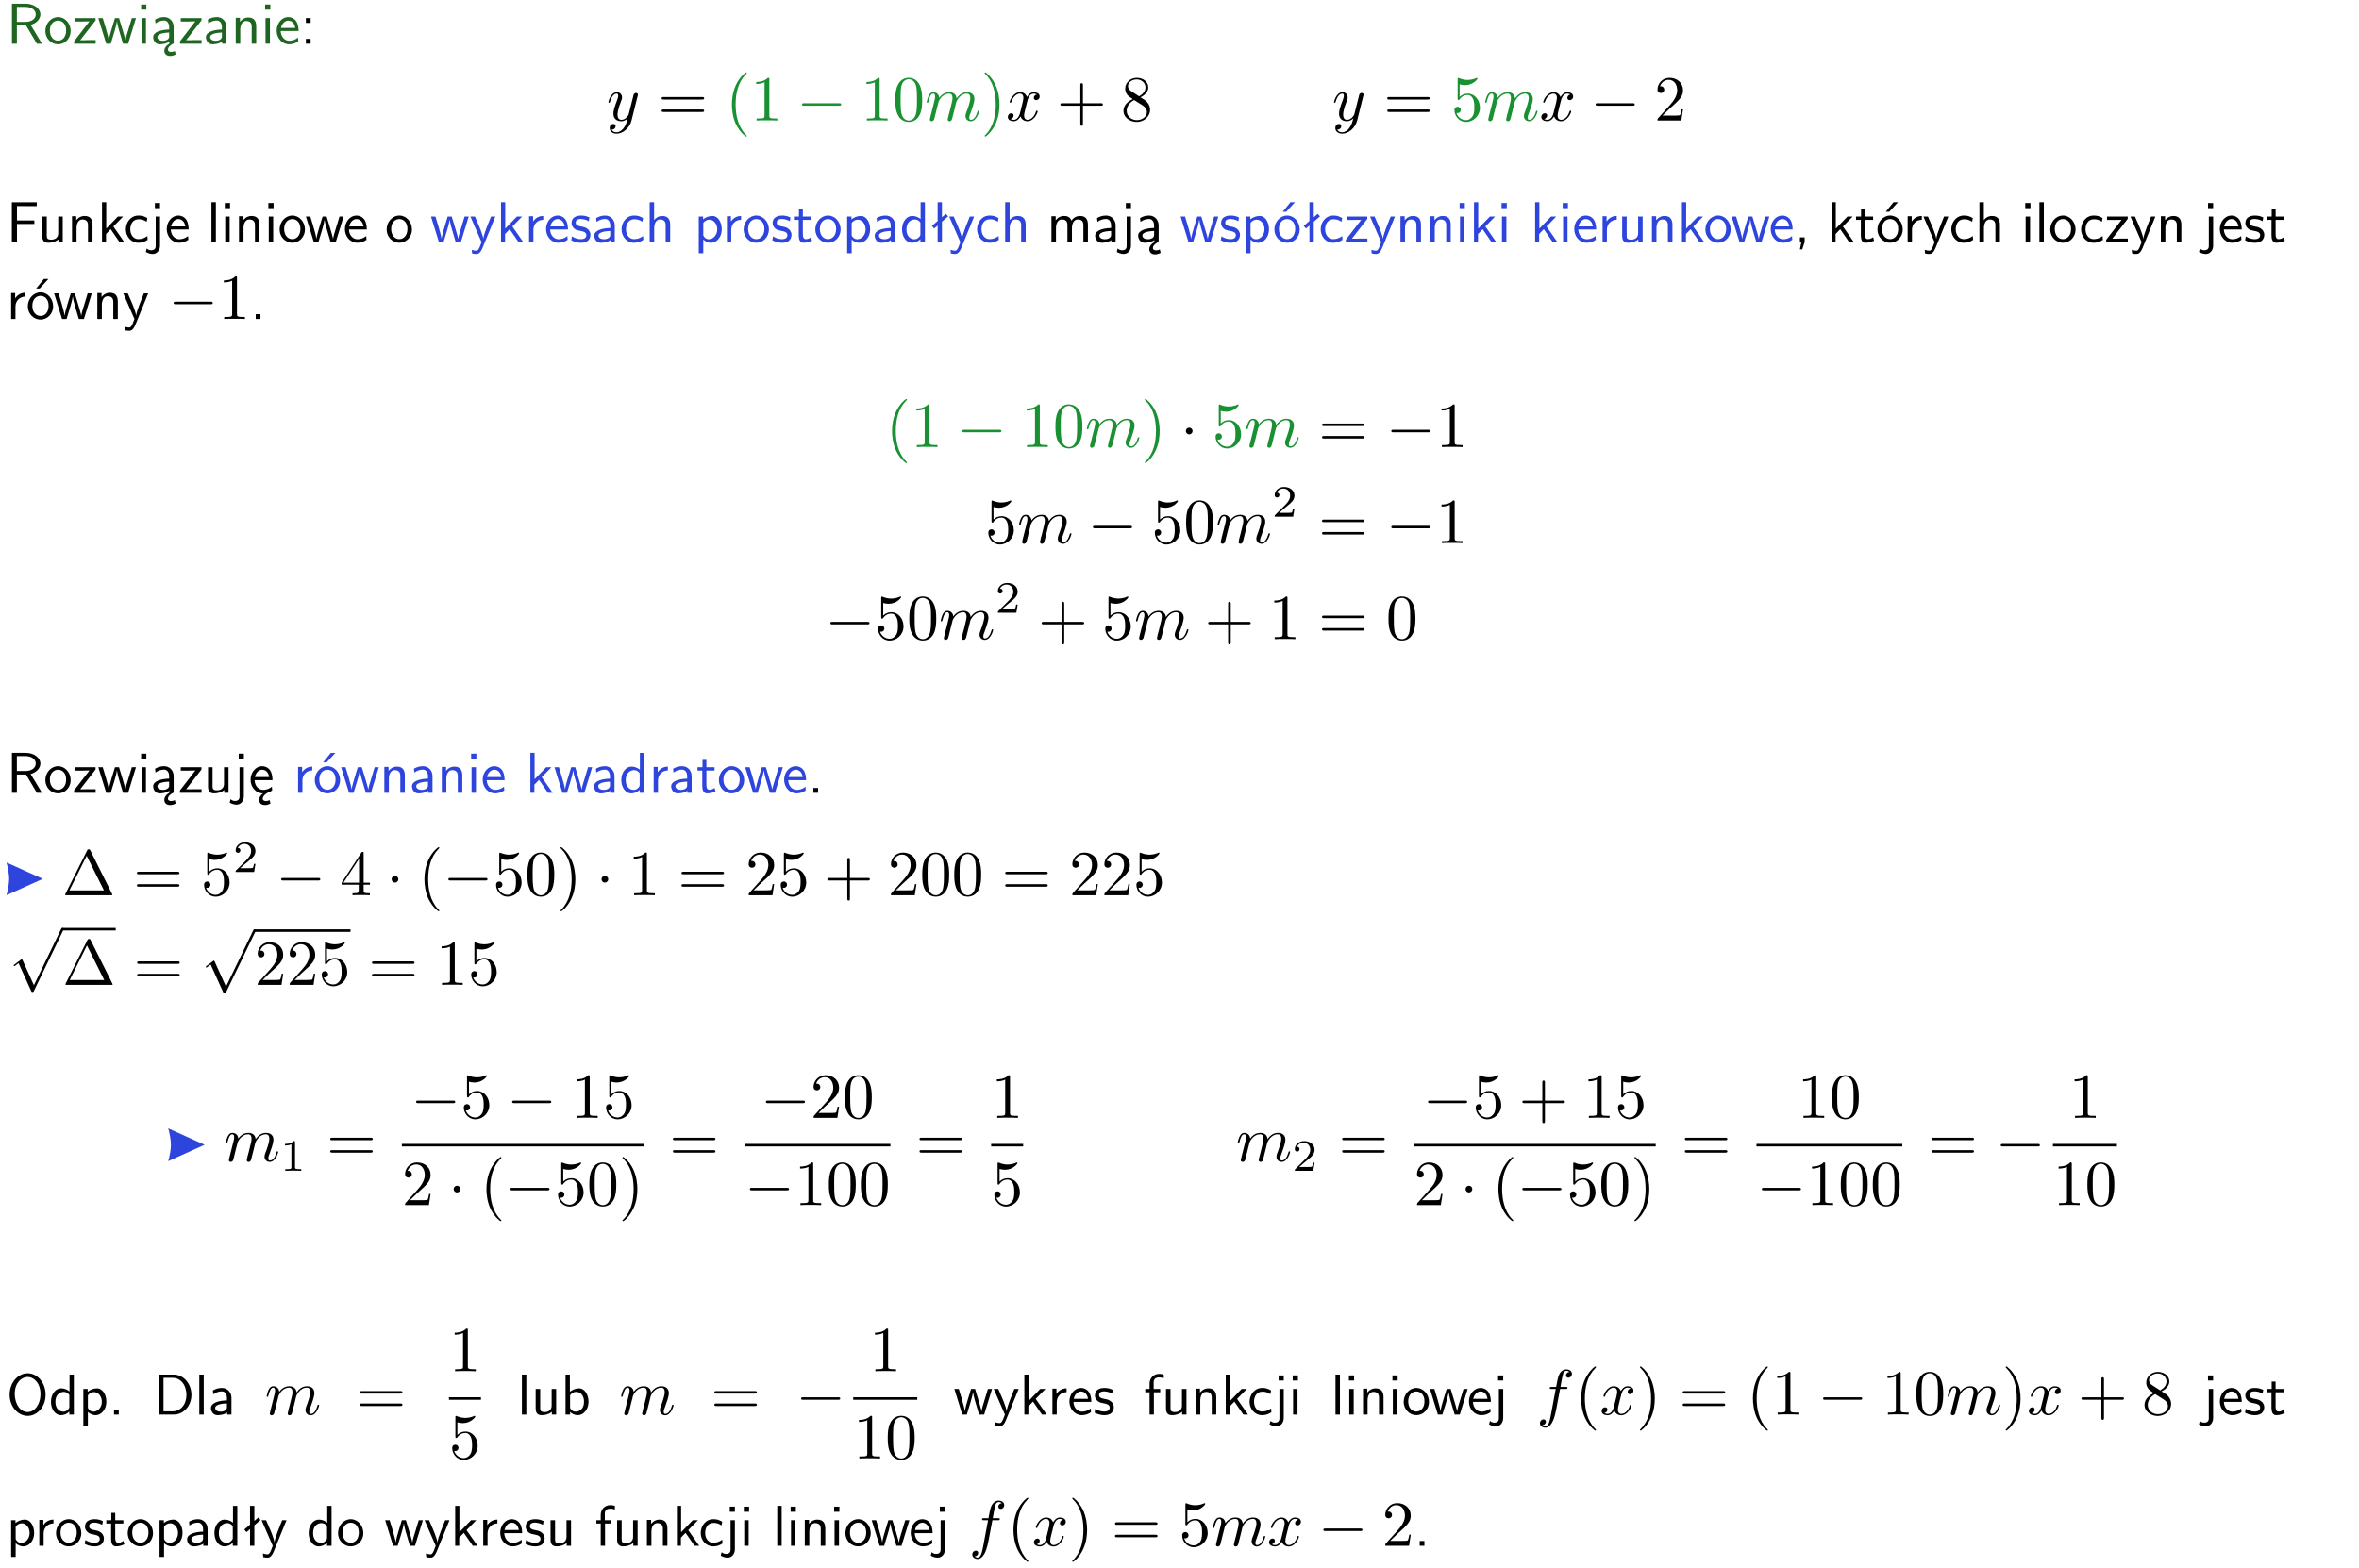 <?xml version="1.0" encoding="UTF-8"?>
<svg width="367pt" height="244pt" version="1.2" viewBox="0 0 367 244" xmlns="http://www.w3.org/2000/svg" xmlns:xlink="http://www.w3.org/1999/xlink">
 <defs>
  <symbol id="glyph0-1" overflow="visible">
   <path d="m3.766-2.922c0.922-0.266 1.516-0.906 1.516-1.641 0-0.875-0.969-1.656-2.266-1.656h-2.156v6.219h0.766v-2.844h1.422l1.688 2.844h0.797zm-2.141-0.469v-2.328h1.297c1.047 0 1.641 0.531 1.641 1.156 0 0.641-0.578 1.172-1.641 1.172z"/>
  </symbol>
  <symbol id="glyph0-2" overflow="visible">
   <path d="m4.203-1.969c0-1.203-0.891-2.172-1.953-2.172-1.109 0-1.984 1-1.984 2.172s0.922 2.062 1.969 2.062c1.078 0 1.969-0.906 1.969-2.062zm-1.969 1.5c-0.625 0-1.266-0.516-1.266-1.594s0.688-1.531 1.266-1.531c0.625 0 1.266 0.469 1.266 1.531s-0.609 1.594-1.266 1.594z"/>
  </symbol>
  <symbol id="glyph0-3" overflow="visible">
   <path d="m3.594-3.625v-0.359h-3.219v0.531h1.25c0.109 0 0.219-0.016 0.328-0.016h0.688l-2.391 3.094v0.375h3.359v-0.562h-1.328c-0.109 0-0.203 0.016-0.312 0.016h-0.766z"/>
  </symbol>
  <symbol id="glyph0-4" overflow="visible">
   <path d="m5.984-3.984h-0.641l-0.578 1.906c-0.109 0.312-0.375 1.203-0.422 1.594-0.031-0.281-0.266-1.078-0.422-1.594l-0.578-1.906h-0.625l-0.516 1.688c-0.094 0.312-0.406 1.344-0.438 1.797-0.047-0.422-0.344-1.438-0.484-1.938l-0.469-1.547h-0.688l1.234 3.984h0.703c0.047-0.141 0.359-1.141 0.562-1.844 0.125-0.422 0.375-1.297 0.391-1.641h0.016c0.016 0.25 0.172 0.875 0.281 1.266l0.656 2.219h0.797z"/>
  </symbol>
  <symbol id="glyph0-5" overflow="visible">
   <path d="m1.469-6.094h-0.812v0.797h0.812zm-0.062 2.109h-0.688v3.984h0.688z"/>
  </symbol>
  <symbol id="glyph0-6" overflow="visible">
   <path d="m2.875-1.188c0 0.172 0 0.391-0.297 0.562-0.266 0.172-0.609 0.172-0.703 0.172-0.438 0-0.828-0.203-0.828-0.578 0-0.625 1.453-0.688 1.828-0.703zm-0.188 2.125c0-0.406 0.375-0.703 0.797-0.938h0.094v-2.594c0-0.906-0.656-1.547-1.484-1.547-0.578 0-0.984 0.156-1.406 0.391l0.062 0.594c0.453-0.328 0.906-0.453 1.344-0.453 0.422 0 0.781 0.359 0.781 1.031v0.375c-1.344 0.031-2.484 0.406-2.484 1.188 0 0.391 0.25 1.109 1.031 1.109 0.125 0 0.969-0.016 1.484-0.422v0.328c-0.453 0.25-0.812 0.688-0.781 1.141 0.016 0.391 0.281 0.766 0.891 0.766 0.297 0 0.516-0.062 0.875-0.234l-0.125-0.531c-0.203 0.094-0.406 0.141-0.594 0.141-0.25-0.031-0.469-0.078-0.484-0.344z"/>
  </symbol>
  <symbol id="glyph0-7" overflow="visible">
   <path d="m3.578-2.594c0-0.906-0.656-1.547-1.484-1.547-0.578 0-0.984 0.156-1.406 0.391l0.062 0.594c0.453-0.328 0.906-0.453 1.344-0.453 0.422 0 0.781 0.359 0.781 1.031v0.375c-1.344 0.031-2.484 0.406-2.484 1.188 0 0.391 0.25 1.109 1.031 1.109 0.125 0 0.969-0.016 1.484-0.422v0.328h0.672zm-0.703 1.406c0 0.172 0 0.391-0.297 0.562-0.266 0.172-0.609 0.172-0.703 0.172-0.438 0-0.828-0.203-0.828-0.578 0-0.625 1.453-0.688 1.828-0.703z"/>
  </symbol>
  <symbol id="glyph0-8" overflow="visible">
   <path d="m3.906-2.672c0-0.594-0.141-1.406-1.234-1.406-0.812 0-1.25 0.609-1.297 0.672v-0.625h-0.656v4.031h0.703v-2.203c0-0.594 0.234-1.328 0.906-1.328 0.859 0 0.875 0.641 0.875 0.922v2.609h0.703z"/>
  </symbol>
  <symbol id="glyph0-9" overflow="visible">
   <path d="m3.719-1.969c0-0.297-0.016-0.969-0.359-1.516-0.375-0.547-0.922-0.656-1.25-0.656-0.984 0-1.797 0.953-1.797 2.109 0 1.188 0.859 2.125 1.938 2.125 0.562 0 1.078-0.203 1.422-0.469l-0.047-0.578c-0.562 0.469-1.156 0.5-1.359 0.5-0.719 0-1.297-0.625-1.328-1.516zm-2.734-0.484c0.141-0.688 0.625-1.141 1.125-1.141 0.469 0 0.969 0.312 1.094 1.141z"/>
  </symbol>
  <symbol id="glyph0-10" overflow="visible">
   <path d="m1.609-3.984h-0.734v0.75h0.734zm-0.734 3.234v0.75h0.734v-0.75z"/>
  </symbol>
  <symbol id="glyph0-11" overflow="visible">
   <path d="m4.344-2.828v-0.547h-2.703v-2.25h1.172c0.109 0 0.219 0.016 0.328 0.016h1.578v-0.594h-3.875v6.203h0.797v-2.828z"/>
  </symbol>
  <symbol id="glyph0-12" overflow="visible">
   <path d="m3.906-3.984h-0.703v2.609c0 0.672-0.5 0.984-1.078 0.984-0.641 0-0.703-0.234-0.703-0.625v-2.969h-0.703v3c0 0.656 0.219 1.078 0.953 1.078 0.484 0 1.125-0.141 1.562-0.531v0.438h0.672z"/>
  </symbol>
  <symbol id="glyph0-13" overflow="visible">
   <path d="m2.516-2.438 1.516-1.547h-0.812l-1.812 1.875v-4.109h-0.656v6.219h0.625v-1.266l0.719-0.75 1.391 2.016h0.734z"/>
  </symbol>
  <symbol id="glyph0-14" overflow="visible">
   <path d="m3.672-3.75c-0.531-0.297-0.828-0.391-1.375-0.391-1.25 0-1.969 1.094-1.969 2.156 0 1.109 0.812 2.078 1.938 2.078 0.484 0 0.969-0.125 1.453-0.453l-0.047-0.594c-0.469 0.359-0.953 0.484-1.406 0.484-0.734 0-1.25-0.656-1.25-1.531 0-0.703 0.344-1.562 1.297-1.562 0.453 0 0.766 0.078 1.25 0.391z"/>
  </symbol>
  <symbol id="glyph0-15" overflow="visible">
   <path d="m1.656-6.094h-0.797v0.797h0.797zm-2.203 7.625c0.438 0.25 0.844 0.312 1.078 0.312 0.562 0 1.125-0.469 1.125-1.312v-4.516h-0.672v4.594c0 0.578-0.453 0.656-0.703 0.656-0.266 0-0.5-0.094-0.688-0.281z"/>
  </symbol>
  <symbol id="glyph0-16" overflow="visible">
   <path d="m1.406-6.219h-0.688v6.219h0.688z"/>
  </symbol>
  <symbol id="glyph0-17" overflow="visible">
   <path d="m4-3.984h-0.672c-1.172 2.859-1.188 3.266-1.188 3.469h-0.016c-0.047-0.594-0.766-2.266-0.812-2.344l-0.484-1.125h-0.703l1.734 3.984c-0.094 0.281-0.281 0.719-0.312 0.812-0.234 0.516-0.391 0.516-0.516 0.516-0.141 0-0.438-0.031-0.703-0.141l0.062 0.578c0.188 0.047 0.438 0.078 0.641 0.078 0.312 0 0.641-0.109 1.016-1.031z"/>
  </symbol>
  <symbol id="glyph0-18" overflow="visible">
   <path d="m1.406-1.922c0-0.891 0.641-1.547 1.531-1.562v-0.594c-0.797 0-1.297 0.453-1.578 0.859v-0.812h-0.625v4.031h0.672z"/>
  </symbol>
  <symbol id="glyph0-19" overflow="visible">
   <path d="m3.078-3.844c-0.469-0.219-0.828-0.297-1.297-0.297-0.219 0-1.484 0-1.484 1.188 0 0.438 0.266 0.719 0.484 0.891 0.281 0.203 0.469 0.234 0.969 0.328 0.328 0.062 0.844 0.172 0.844 0.656 0 0.609-0.703 0.609-0.844 0.609-0.734 0-1.234-0.328-1.391-0.438l-0.109 0.609c0.281 0.141 0.781 0.391 1.516 0.391 0.156 0 0.641 0 1.031-0.281 0.281-0.219 0.438-0.578 0.438-0.953 0-0.5-0.344-0.812-0.359-0.828-0.344-0.312-0.594-0.375-1.031-0.453-0.5-0.094-0.906-0.188-0.906-0.625 0-0.562 0.641-0.562 0.75-0.562 0.297 0 0.766 0.047 1.281 0.344z"/>
  </symbol>
  <symbol id="glyph0-20" overflow="visible">
   <path d="m3.906-2.672c0-0.594-0.141-1.406-1.234-1.406-0.562 0-0.984 0.281-1.266 0.641v-2.781h-0.688v6.219h0.703v-2.203c0-0.594 0.234-1.328 0.906-1.328 0.859 0 0.875 0.641 0.875 0.922v2.609h0.703z"/>
  </symbol>
  <symbol id="glyph0-21" overflow="visible">
   <path d="m1.438-0.406c0.281 0.25 0.672 0.5 1.203 0.5 0.875 0 1.672-0.875 1.672-2.094 0-1.078-0.578-2.078-1.438-2.078-0.531 0-1.047 0.188-1.469 0.531v-0.438h-0.672v5.719h0.703zm0-2.578c0.219-0.312 0.562-0.516 0.953-0.516 0.672 0 1.219 0.672 1.219 1.5 0 0.922-0.641 1.547-1.312 1.547-0.344 0-0.594-0.172-0.766-0.422-0.094-0.125-0.094-0.141-0.094-0.312z"/>
  </symbol>
  <symbol id="glyph0-22" overflow="visible">
   <path d="m1.562-3.469h1.266v-0.516h-1.266v-1.141h-0.609v1.141h-0.781v0.516h0.75v2.406c0 0.531 0.125 1.156 0.75 1.156s1.078-0.219 1.312-0.328l-0.156-0.531c-0.234 0.188-0.516 0.297-0.797 0.297-0.344 0-0.469-0.281-0.469-0.75z"/>
  </symbol>
  <symbol id="glyph0-23" overflow="visible">
   <path d="m3.891-6.219h-0.672v2.625c-0.469-0.391-0.969-0.484-1.312-0.484-0.891 0-1.578 0.938-1.578 2.094 0 1.172 0.688 2.078 1.531 2.078 0.297 0 0.828-0.078 1.328-0.562v0.469h0.703zm-0.703 4.969c0 0.125 0 0.297-0.297 0.547-0.203 0.188-0.422 0.25-0.656 0.25-0.562 0-1.219-0.422-1.219-1.531 0-1.188 0.781-1.547 1.312-1.547 0.391 0 0.672 0.203 0.859 0.484z"/>
  </symbol>
  <symbol id="glyph0-24" overflow="visible">
   <path d="m2.516-4.406-0.609 0.531v-2.344h-0.672v2.922l-0.891 0.766 0.344 0.406 0.547-0.469v2.594h0.672v-3.188l0.969-0.828z"/>
  </symbol>
  <symbol id="glyph0-25" overflow="visible">
   <path d="m6.391-2.672c0-0.609-0.141-1.406-1.219-1.406-0.547 0-1.016 0.25-1.344 0.734-0.234-0.688-0.859-0.734-1.141-0.734-0.656 0-1.078 0.359-1.312 0.688v-0.641h-0.656v4.031h0.703v-2.203c0-0.609 0.25-1.328 0.906-1.328 0.844 0 0.875 0.578 0.875 0.922v2.609h0.703v-2.203c0-0.609 0.25-1.328 0.906-1.328 0.844 0 0.875 0.578 0.875 0.922v2.609h0.703z"/>
  </symbol>
  <symbol id="glyph0-26" overflow="visible">
   <path d="m4.203-1.969c0-1.203-0.891-2.172-1.953-2.172-1.109 0-1.984 1-1.984 2.172s0.922 2.062 1.969 2.062c1.078 0 1.969-0.906 1.969-2.062zm-1.969 1.5c-0.625 0-1.266-0.516-1.266-1.594s0.688-1.531 1.266-1.531c0.625 0 1.266 0.469 1.266 1.531s-0.609 1.594-1.266 1.594zm1.234-5.75h-0.703l-1.203 1.484h0.547z"/>
  </symbol>
  <symbol id="glyph0-27" overflow="visible">
   <path d="m1.609-0.016v-0.734h-0.734v0.75h0.219l-0.219 1.125h0.359z"/>
  </symbol>
  <symbol id="glyph0-28" overflow="visible">
   <path d="m1.609-0.75h-0.734v0.75h0.734z"/>
  </symbol>
  <symbol id="glyph0-29" overflow="visible">
   <path d="m0.984-2.453c0.141-0.688 0.625-1.141 1.125-1.141 0.469 0 0.969 0.312 1.094 1.141zm1.219 3.391c0-0.406 0.391-0.734 0.797-0.969 0.266-0.078 0.484-0.203 0.672-0.344l-0.047-0.578c-0.562 0.469-1.156 0.5-1.359 0.5-0.719 0-1.297-0.625-1.328-1.516h2.781c0-0.297-0.016-0.969-0.359-1.516-0.375-0.547-0.922-0.656-1.25-0.656-0.984 0-1.797 0.953-1.797 2.109 0 1.188 0.859 2.125 1.938 2.125-0.359 0.25-0.641 0.656-0.609 1.047 0.016 0.391 0.281 0.766 0.891 0.766 0.297 0 0.516-0.062 0.875-0.234l-0.125-0.531c-0.203 0.094-0.406 0.141-0.594 0.141-0.25-0.031-0.469-0.078-0.484-0.344z"/>
  </symbol>
  <symbol id="glyph0-30" overflow="visible">
   <path d="m6.094-3.094c0-1.891-1.297-3.328-2.797-3.328-1.516 0-2.797 1.469-2.797 3.328 0 1.906 1.328 3.297 2.797 3.297 1.5 0 2.797-1.406 2.797-3.297zm-2.797 2.703c-1.047 0-2-1.109-2-2.844 0-1.641 0.984-2.609 2-2.609 1.031 0 2 1.016 2 2.609 0 1.75-0.969 2.844-2 2.844z"/>
  </symbol>
  <symbol id="glyph0-31" overflow="visible">
   <path d="m0.859-6.219v6.219h2.359c1.531 0 2.75-1.359 2.75-3.062 0-1.734-1.219-3.156-2.766-3.156zm0.766 5.719v-5.219h1.375c1.266 0 2.188 1.078 2.188 2.656 0 1.531-0.922 2.562-2.188 2.562z"/>
  </symbol>
  <symbol id="glyph0-32" overflow="visible">
   <path d="m1.406-6.219h-0.672v6.219h0.703v-0.406c0.219 0.188 0.594 0.5 1.203 0.5 0.891 0 1.672-0.891 1.672-2.094 0-1.109-0.625-2.078-1.453-2.078-0.359 0-0.906 0.094-1.453 0.531zm0.031 3.219c0.141-0.219 0.469-0.531 0.953-0.531 0.531 0 1.219 0.391 1.219 1.531 0 1.172-0.75 1.547-1.297 1.547-0.359 0-0.656-0.156-0.875-0.562z"/>
  </symbol>
  <symbol id="glyph0-33" overflow="visible">
   <path d="m1.578-3.469h0.984v-0.516h-1.016v-1.062c0-0.672 0.609-0.734 0.844-0.734 0.172 0 0.422 0.016 0.719 0.156v-0.594c-0.109-0.031-0.391-0.109-0.719-0.109-0.844 0-1.484 0.641-1.484 1.531v0.812h-0.672v0.516h0.672v3.469h0.672z"/>
  </symbol>
  <symbol id="glyph1-1" overflow="visible">
   <path d="m4.844-3.797c0.047-0.141 0.047-0.156 0.047-0.234 0-0.172-0.141-0.266-0.297-0.266-0.094 0-0.25 0.062-0.344 0.203-0.016 0.062-0.109 0.359-0.141 0.547-0.078 0.25-0.141 0.531-0.203 0.797l-0.453 1.797c-0.031 0.141-0.469 0.844-1.125 0.844-0.5 0-0.609-0.438-0.609-0.812 0-0.453 0.172-1.078 0.5-1.953 0.156-0.406 0.203-0.516 0.203-0.719 0-0.438-0.312-0.812-0.812-0.812-0.953 0-1.312 1.453-1.312 1.531 0 0.109 0.094 0.109 0.109 0.109 0.109 0 0.109-0.031 0.156-0.188 0.281-0.938 0.672-1.234 1.016-1.234 0.078 0 0.25 0 0.25 0.312 0 0.25-0.109 0.516-0.172 0.703-0.406 1.062-0.578 1.625-0.578 2.094 0 0.891 0.625 1.188 1.219 1.188 0.391 0 0.719-0.172 1-0.453-0.125 0.516-0.25 1.016-0.641 1.547-0.266 0.328-0.641 0.625-1.094 0.625-0.141 0-0.594-0.031-0.766-0.422 0.156 0 0.297 0 0.422-0.125 0.109-0.078 0.203-0.219 0.203-0.406 0-0.312-0.266-0.344-0.359-0.344-0.234 0-0.562 0.156-0.562 0.641 0 0.5 0.438 0.875 1.062 0.875 1.016 0 2.047-0.906 2.328-2.031z"/>
  </symbol>
  <symbol id="glyph1-2" overflow="visible">
   <path d="m0.875-0.594c-0.031 0.156-0.094 0.391-0.094 0.438 0 0.172 0.141 0.266 0.297 0.266 0.125 0 0.297-0.078 0.375-0.281 0-0.016 0.125-0.484 0.188-0.734 0.062-0.297 0.141-0.594 0.219-0.891 0.047-0.234 0.109-0.453 0.172-0.672 0.031-0.172 0.109-0.469 0.125-0.5 0.141-0.312 0.672-1.219 1.625-1.219 0.453 0 0.531 0.375 0.531 0.703 0 0.25-0.062 0.531-0.141 0.828-0.125 0.5-0.172 0.703-0.281 1.156-0.109 0.359-0.109 0.422-0.203 0.75-0.031 0.203-0.125 0.547-0.125 0.594 0 0.172 0.141 0.266 0.281 0.266 0.312 0 0.375-0.25 0.453-0.562 0.141-0.562 0.516-2.016 0.594-2.406 0.031-0.125 0.562-1.328 1.656-1.328 0.422 0 0.531 0.344 0.531 0.703 0 0.562-0.422 1.703-0.625 2.234-0.078 0.234-0.125 0.344-0.125 0.547 0 0.469 0.344 0.812 0.812 0.812 0.938 0 1.312-1.453 1.312-1.531 0-0.109-0.094-0.109-0.125-0.109-0.094 0-0.094 0.031-0.141 0.188-0.156 0.531-0.469 1.234-1.016 1.234-0.172 0-0.25-0.094-0.25-0.328 0-0.25 0.094-0.484 0.188-0.703 0.188-0.531 0.609-1.625 0.609-2.203 0-0.641-0.406-1.062-1.156-1.062-0.734 0-1.25 0.438-1.625 0.969 0-0.125-0.031-0.469-0.312-0.703-0.25-0.219-0.562-0.266-0.812-0.266-0.906 0-1.391 0.641-1.562 0.875-0.047-0.578-0.469-0.875-0.922-0.875s-0.641 0.391-0.734 0.562c-0.172 0.359-0.297 0.938-0.297 0.969 0 0.109 0.094 0.109 0.109 0.109 0.109 0 0.109-0.016 0.172-0.234 0.172-0.703 0.375-1.188 0.734-1.188 0.156 0 0.297 0.078 0.297 0.453 0 0.219-0.031 0.328-0.156 0.844z"/>
  </symbol>
  <symbol id="glyph1-3" overflow="visible">
   <path d="m3.328-3.016c0.062-0.25 0.297-1.172 0.984-1.172 0.047 0 0.297 0 0.5 0.125-0.281 0.062-0.469 0.297-0.469 0.547 0 0.156 0.109 0.344 0.375 0.344 0.219 0 0.531-0.172 0.531-0.578 0-0.516-0.578-0.656-0.922-0.656-0.578 0-0.922 0.531-1.047 0.75-0.25-0.656-0.781-0.75-1.078-0.75-1.031 0-1.609 1.281-1.609 1.531 0 0.109 0.109 0.109 0.125 0.109 0.078 0 0.109-0.031 0.125-0.109 0.344-1.062 1-1.312 1.344-1.312 0.188 0 0.531 0.094 0.531 0.672 0 0.312-0.172 0.969-0.531 2.375-0.156 0.609-0.516 1.031-0.953 1.031-0.062 0-0.281 0-0.5-0.125 0.25-0.062 0.469-0.266 0.469-0.547 0-0.266-0.219-0.344-0.359-0.344-0.312 0-0.547 0.25-0.547 0.578 0 0.453 0.484 0.656 0.922 0.656 0.672 0 1.031-0.703 1.047-0.75 0.125 0.359 0.484 0.75 1.078 0.75 1.031 0 1.594-1.281 1.594-1.531 0-0.109-0.078-0.109-0.109-0.109-0.094 0-0.109 0.047-0.141 0.109-0.328 1.078-1 1.312-1.312 1.312-0.391 0-0.547-0.312-0.547-0.656 0-0.219 0.047-0.438 0.156-0.875z"/>
  </symbol>
  <symbol id="glyph1-4" overflow="visible">
   <path d="m3.656-3.984h0.859c0.203 0 0.297 0 0.297-0.203 0-0.109-0.094-0.109-0.266-0.109h-0.828c0.109-0.578 0.094-0.562 0.203-1.141 0.047-0.203 0.188-0.906 0.25-1.031 0.078-0.188 0.25-0.344 0.469-0.344 0.031 0 0.297 0 0.484 0.188-0.438 0.031-0.547 0.391-0.547 0.531 0 0.234 0.188 0.359 0.375 0.359 0.266 0 0.547-0.234 0.547-0.609 0-0.453-0.453-0.688-0.859-0.688-0.344 0-0.969 0.188-1.266 1.172-0.062 0.203-0.094 0.312-0.328 1.562h-0.688c-0.203 0-0.312 0-0.312 0.188 0 0.125 0.094 0.125 0.281 0.125h0.656l-0.734 3.938c-0.188 0.969-0.359 1.875-0.875 1.875-0.047 0-0.281 0-0.484-0.188 0.469-0.031 0.562-0.391 0.562-0.531 0-0.234-0.188-0.359-0.375-0.359-0.266 0-0.547 0.234-0.547 0.609 0 0.438 0.438 0.688 0.844 0.688 0.547 0 0.953-0.594 1.125-0.969 0.328-0.625 0.547-1.828 0.562-1.906z"/>
  </symbol>
  <symbol id="glyph2-1" overflow="visible">
   <path d="m6.844-3.266c0.156 0 0.344 0 0.344-0.188 0-0.203-0.188-0.203-0.328-0.203h-5.969c-0.141 0-0.328 0-0.328 0.203 0 0.188 0.188 0.188 0.328 0.188zm0.016 1.938c0.141 0 0.328 0 0.328-0.203 0-0.188-0.188-0.188-0.344-0.188h-5.953c-0.141 0-0.328 0-0.328 0.188 0 0.203 0.188 0.203 0.328 0.203z"/>
  </symbol>
  <symbol id="glyph2-2" overflow="visible">
   <path d="m3.297 2.391c0-0.031 0-0.047-0.172-0.219-1.234-1.25-1.562-3.141-1.562-4.672 0-1.734 0.375-3.469 1.609-4.703 0.125-0.125 0.125-0.141 0.125-0.172 0-0.078-0.031-0.109-0.094-0.109-0.109 0-1 0.688-1.594 1.953-0.5 1.094-0.625 2.203-0.625 3.031 0 0.781 0.109 1.984 0.656 3.125 0.609 1.219 1.453 1.875 1.562 1.875 0.062 0 0.094-0.031 0.094-0.109z"/>
  </symbol>
  <symbol id="glyph2-3" overflow="visible">
   <path d="m2.938-6.375c0-0.25 0-0.266-0.234-0.266-0.625 0.641-1.5 0.641-1.812 0.641v0.312c0.203 0 0.781 0 1.297-0.266v5.172c0 0.359-0.031 0.469-0.922 0.469h-0.312v0.312c0.344-0.031 1.203-0.031 1.609-0.031 0.391 0 1.266 0 1.609 0.031v-0.312h-0.312c-0.906 0-0.922-0.109-0.922-0.469z"/>
  </symbol>
  <symbol id="glyph2-4" overflow="visible">
   <path d="m4.578-3.188c0-0.797-0.047-1.594-0.391-2.328-0.453-0.969-1.281-1.125-1.688-1.125-0.609 0-1.328 0.266-1.75 1.188-0.312 0.688-0.359 1.469-0.359 2.266 0 0.75 0.031 1.641 0.453 2.406 0.422 0.797 1.156 1 1.641 1 0.531 0 1.297-0.203 1.734-1.156 0.312-0.688 0.359-1.469 0.359-2.25zm-2.094 3.188c-0.391 0-0.984-0.25-1.156-1.203-0.109-0.594-0.109-1.516-0.109-2.109 0-0.641 0-1.297 0.078-1.828 0.188-1.188 0.938-1.281 1.188-1.281 0.328 0 0.984 0.188 1.172 1.172 0.109 0.562 0.109 1.312 0.109 1.938 0 0.75 0 1.422-0.109 2.062-0.156 0.953-0.719 1.25-1.172 1.25z"/>
  </symbol>
  <symbol id="glyph2-5" overflow="visible">
   <path d="m2.875-2.5c0-0.766-0.109-1.969-0.656-3.109-0.594-1.219-1.453-1.875-1.547-1.875-0.062 0-0.109 0.047-0.109 0.109 0 0.031 0 0.047 0.188 0.234 0.984 0.984 1.547 2.562 1.547 4.641 0 1.719-0.359 3.469-1.594 4.719-0.141 0.125-0.141 0.141-0.141 0.172 0 0.062 0.047 0.109 0.109 0.109 0.094 0 1-0.688 1.578-1.953 0.516-1.094 0.625-2.203 0.625-3.047z"/>
  </symbol>
  <symbol id="glyph2-6" overflow="visible">
   <path d="m4.078-2.297h2.781c0.141 0 0.328 0 0.328-0.203 0-0.188-0.188-0.188-0.328-0.188h-2.781v-2.797c0-0.141 0-0.328-0.203-0.328s-0.203 0.188-0.203 0.328v2.797h-2.781c-0.141 0-0.328 0-0.328 0.188 0 0.203 0.188 0.203 0.328 0.203h2.781v2.797c0 0.141 0 0.328 0.203 0.328s0.203-0.188 0.203-0.328z"/>
  </symbol>
  <symbol id="glyph2-7" overflow="visible">
   <path d="m1.625-4.562c-0.453-0.297-0.5-0.625-0.5-0.797 0-0.609 0.656-1.031 1.359-1.031 0.719 0 1.359 0.516 1.359 1.234 0 0.578-0.391 1.047-0.984 1.391zm1.453 0.953c0.719-0.375 1.203-0.891 1.203-1.547 0-0.922-0.875-1.484-1.781-1.484-1 0-1.812 0.734-1.812 1.672 0 0.172 0.016 0.625 0.438 1.094 0.109 0.109 0.484 0.359 0.734 0.531-0.578 0.297-1.438 0.844-1.438 1.844 0 1.047 1.016 1.719 2.062 1.719 1.125 0 2.078-0.828 2.078-1.891 0-0.359-0.109-0.812-0.5-1.234-0.188-0.203-0.344-0.297-0.984-0.703zm-1 0.422c0.281 0.172 0.75 0.469 1.234 0.781 0.281 0.188 0.75 0.484 0.75 1.094 0 0.734-0.75 1.25-1.562 1.25-0.859 0-1.578-0.609-1.578-1.438 0-0.578 0.312-1.219 1.156-1.688z"/>
  </symbol>
  <symbol id="glyph2-8" overflow="visible">
   <path d="m4.469-2c0-1.188-0.812-2.188-1.891-2.188-0.469 0-0.906 0.156-1.266 0.516v-1.953c0.203 0.062 0.531 0.125 0.844 0.125 1.234 0 1.938-0.906 1.938-1.031 0-0.062-0.031-0.109-0.109-0.109 0 0-0.031 0-0.078 0.031-0.203 0.094-0.688 0.297-1.359 0.297-0.391 0-0.859-0.078-1.328-0.281-0.078-0.031-0.094-0.031-0.109-0.031-0.109 0-0.109 0.078-0.109 0.234v2.953c0 0.172 0 0.25 0.141 0.25 0.078 0 0.094-0.016 0.141-0.078 0.109-0.156 0.469-0.703 1.281-0.703 0.516 0 0.766 0.453 0.844 0.641 0.156 0.375 0.188 0.75 0.188 1.25 0 0.359 0 0.953-0.25 1.375-0.234 0.391-0.609 0.641-1.062 0.641-0.719 0-1.297-0.531-1.469-1.109 0.031 0 0.062 0.016 0.172 0.016 0.328 0 0.5-0.25 0.5-0.484 0-0.25-0.172-0.5-0.5-0.5-0.141 0-0.484 0.078-0.484 0.531 0 0.859 0.688 1.828 1.797 1.828 1.156 0 2.172-0.953 2.172-2.219z"/>
  </symbol>
  <symbol id="glyph2-9" overflow="visible">
   <path d="m4.469-1.734h-0.234c-0.062 0.297-0.125 0.734-0.234 0.891-0.062 0.078-0.719 0.078-0.938 0.078h-1.797l1.062-1.031c1.547-1.375 2.141-1.906 2.141-2.906 0-1.141-0.891-1.938-2.109-1.938-1.125 0-1.859 0.922-1.859 1.812 0 0.547 0.5 0.547 0.531 0.547 0.172 0 0.516-0.109 0.516-0.531 0-0.25-0.188-0.516-0.531-0.516-0.078 0-0.094 0-0.125 0.016 0.219-0.656 0.766-1.016 1.344-1.016 0.906 0 1.328 0.812 1.328 1.625 0 0.797-0.484 1.578-1.047 2.203l-1.906 2.125c-0.109 0.109-0.109 0.141-0.109 0.375h3.703z"/>
  </symbol>
  <symbol id="glyph2-10" overflow="visible">
   <path d="m4.406-6.953c-0.062-0.141-0.094-0.188-0.266-0.188-0.156 0-0.188 0.047-0.25 0.188l-3.375 6.75c-0.047 0.094-0.047 0.109-0.047 0.125 0 0.078 0.062 0.078 0.219 0.078h6.922c0.156 0 0.219 0 0.219-0.078 0-0.016 0-0.031-0.047-0.125zm-0.578 0.812 2.688 5.391h-5.375z"/>
  </symbol>
  <symbol id="glyph2-11" overflow="visible">
   <path d="m0.281-1.641h2.656v0.859c0 0.359-0.031 0.469-0.766 0.469h-0.203v0.312c0.406-0.031 0.922-0.031 1.344-0.031s0.938 0 1.359 0.031v-0.312h-0.219c-0.734 0-0.75-0.109-0.75-0.469v-0.859h0.984v-0.312h-0.984v-4.531c0-0.203 0-0.266-0.172-0.266-0.078 0-0.109 0-0.188 0.125l-3.062 4.672zm2.703-0.312h-2.422l2.422-3.719z"/>
  </symbol>
  <symbol id="glyph3-1" overflow="visible">
   <path d="m6.594-2.297c0.141 0 0.328 0 0.328-0.203 0-0.188-0.188-0.188-0.328-0.188h-5.438c-0.141 0-0.328 0-0.328 0.188 0 0.203 0.188 0.203 0.328 0.203z"/>
  </symbol>
  <symbol id="glyph3-2" overflow="visible">
   <path d="m1.906-2.5c0-0.281-0.234-0.516-0.516-0.516-0.297 0-0.531 0.234-0.531 0.516 0 0.297 0.234 0.531 0.531 0.531 0.281 0 0.516-0.234 0.516-0.531z"/>
  </symbol>
  <symbol id="glyph3-3" overflow="visible">
   <path d="m3.875 8.516-1.766-3.906c-0.047-0.078-0.062-0.141-0.141-0.141-0.031 0-0.047 0-0.141 0.094l-0.984 0.734c-0.109 0.094-0.109 0.109-0.109 0.141 0 0.078 0.031 0.109 0.094 0.109 0.031 0 0.047 0 0.141-0.078l0.516-0.391 1.969 4.344c0.062 0.141 0.078 0.141 0.203 0.141 0.156 0 0.172-0.031 0.234-0.188l4.547-9.406c0.062-0.109 0.062-0.125 0.062-0.172 0-0.109-0.078-0.203-0.203-0.203-0.109 0-0.141 0.078-0.203 0.203z"/>
  </symbol>
  <symbol id="glyph4-1" overflow="visible">
   <path d="m3.516-1.266h-0.234c-0.016 0.156-0.094 0.562-0.188 0.625-0.047 0.047-0.578 0.047-0.688 0.047h-1.281c0.734-0.641 0.984-0.844 1.391-1.172 0.516-0.406 1-0.844 1-1.5 0-0.844-0.734-1.359-1.625-1.359-0.859 0-1.453 0.609-1.453 1.25 0 0.344 0.297 0.391 0.375 0.391 0.156 0 0.359-0.125 0.359-0.375 0-0.125-0.047-0.375-0.406-0.375 0.219-0.484 0.688-0.641 1.016-0.641 0.703 0 1.062 0.547 1.062 1.109 0 0.609-0.438 1.078-0.656 1.328l-1.672 1.672c-0.078 0.062-0.078 0.078-0.078 0.266h2.875z"/>
  </symbol>
  <symbol id="glyph4-2" overflow="visible">
   <path d="m2.328-4.438c0-0.188 0-0.188-0.203-0.188-0.453 0.438-1.078 0.438-1.359 0.438v0.25c0.156 0 0.625 0 1-0.188v3.547c0 0.234 0 0.328-0.688 0.328h-0.266v0.25c0.125 0 0.984-0.031 1.234-0.031 0.219 0 1.094 0.031 1.25 0.031v-0.25h-0.266c-0.703 0-0.703-0.094-0.703-0.328z"/>
  </symbol>
  <clipPath id="clip1">
   <path d="m1 0h365.67v1h-365.67z"/>
  </clipPath>
 </defs>
 <g id="surface1">
  <g fill="#1e6521">
   <use x="1" y="6.798" xlink:href="#glyph0-1"/>
   <use x="6.791" y="6.798" xlink:href="#glyph0-2"/>
   <use x="11.274" y="6.798" xlink:href="#glyph0-3"/>
   <use x="15.171" y="6.798" xlink:href="#glyph0-4"/>
   <use x="21.298" y="6.798" xlink:href="#glyph0-5"/>
   <use x="23.44" y="6.798" xlink:href="#glyph0-6"/>
   <use x="27.749" y="6.798" xlink:href="#glyph0-3"/>
   <use x="31.647" y="6.798" xlink:href="#glyph0-7"/>
   <use x="35.956" y="6.798" xlink:href="#glyph0-8"/>
   <use x="40.589" y="6.798" xlink:href="#glyph0-5"/>
   <use x="42.731" y="6.798" xlink:href="#glyph0-9"/>
  </g>
  <g>
   <use x="46.716" y="6.798" xlink:href="#glyph0-10"/>
   <use x="94.352" y="18.753" xlink:href="#glyph1-1"/>
   <use x="102.362" y="18.753" xlink:href="#glyph2-1"/>
  </g>
  <g fill="#199132">
   <use x="112.881" y="18.753" xlink:href="#glyph2-2"/>
   <use x="116.755" y="18.753" xlink:href="#glyph2-3"/>
   <use x="123.947" y="18.753" xlink:href="#glyph3-1"/>
   <use x="133.91" y="18.753" xlink:href="#glyph2-3"/>
   <use x="138.891" y="18.753" xlink:href="#glyph2-4"/>
   <use x="143.873" y="18.753" xlink:href="#glyph1-2"/>
   <use x="152.62" y="18.753" xlink:href="#glyph2-5"/>
  </g>
  <g>
   <use x="156.494" y="18.753" xlink:href="#glyph1-3"/>
   <use x="164.402" y="18.753" xlink:href="#glyph2-6"/>
   <use x="174.363" y="18.753" xlink:href="#glyph2-7"/>
   <use x="207.241" y="18.753" xlink:href="#glyph1-1"/>
   <use x="215.251" y="18.753" xlink:href="#glyph2-1"/>
  </g>
  <g fill="#199132">
   <use x="225.77" y="18.753" xlink:href="#glyph2-8"/>
   <use x="230.748" y="18.753" xlink:href="#glyph1-2"/>
  </g>
  <g>
   <use x="239.495" y="18.753" xlink:href="#glyph1-3"/>
   <use x="247.403" y="18.753" xlink:href="#glyph3-1"/>
   <use x="257.366" y="18.753" xlink:href="#glyph2-9"/>
   <use x="1" y="37.682" xlink:href="#glyph0-11"/>
   <use x="5.854" y="37.682" xlink:href="#glyph0-12"/>
   <use x="10.487" y="37.682" xlink:href="#glyph0-8"/>
   <use x="15.12" y="37.682" xlink:href="#glyph0-13"/>
   <use x="19.253" y="37.682" xlink:href="#glyph0-14"/>
   <use x="23.238" y="37.682" xlink:href="#glyph0-15"/>
   <use x="25.629" y="37.682" xlink:href="#glyph0-9"/>
   <use x="32.178" y="37.682" xlink:href="#glyph0-16"/>
   <use x="34.32" y="37.682" xlink:href="#glyph0-5"/>
   <use x="36.462" y="37.682" xlink:href="#glyph0-8"/>
   <use x="41.095" y="37.682" xlink:href="#glyph0-5"/>
   <use x="43.237" y="37.682" xlink:href="#glyph0-2"/>
   <use x="47.469" y="37.682" xlink:href="#glyph0-4"/>
   <use x="53.345" y="37.682" xlink:href="#glyph0-9"/>
   <use x="59.885" y="37.682" xlink:href="#glyph0-2"/>
  </g>
  <g fill="#2d44dd">
   <use x="66.933" y="37.682" xlink:href="#glyph0-4"/>
   <use x="73.059" y="37.682" xlink:href="#glyph0-17"/>
   <use x="77.194" y="37.682" xlink:href="#glyph0-13"/>
   <use x="81.577" y="37.682" xlink:href="#glyph0-18"/>
   <use x="84.641" y="37.682" xlink:href="#glyph0-9"/>
   <use x="88.626" y="37.682" xlink:href="#glyph0-19"/>
   <use x="92.063" y="37.682" xlink:href="#glyph0-7"/>
   <use x="96.372" y="37.682" xlink:href="#glyph0-14"/>
   <use x="100.357" y="37.682" xlink:href="#glyph0-20"/>
   <use x="107.975" y="37.682" xlink:href="#glyph0-21"/>
   <use x="112.357" y="37.682" xlink:href="#glyph0-18"/>
   <use x="115.421" y="37.682" xlink:href="#glyph0-2"/>
   <use x="119.904" y="37.682" xlink:href="#glyph0-19"/>
   <use x="123.341" y="37.682" xlink:href="#glyph0-22"/>
   <use x="126.579" y="37.682" xlink:href="#glyph0-2"/>
   <use x="131.062" y="37.682" xlink:href="#glyph0-21"/>
   <use x="135.695" y="37.682" xlink:href="#glyph0-7"/>
   <use x="140.004" y="37.682" xlink:href="#glyph0-23"/>
   <use x="144.637" y="37.682" xlink:href="#glyph0-24"/>
   <use x="147.546" y="37.682" xlink:href="#glyph0-17"/>
   <use x="151.68" y="37.682" xlink:href="#glyph0-14"/>
   <use x="155.665" y="37.682" xlink:href="#glyph0-20"/>
  </g>
  <g>
   <use x="162.862" y="37.682" xlink:href="#glyph0-25"/>
   <use x="169.985" y="37.682" xlink:href="#glyph0-7"/>
   <use x="174.295" y="37.682" xlink:href="#glyph0-15"/>
   <use x="176.677" y="37.682" xlink:href="#glyph0-6"/>
  </g>
  <g fill="#2d44dd">
   <use x="183.551" y="37.682" xlink:href="#glyph0-4"/>
   <use x="189.677" y="37.682" xlink:href="#glyph0-19"/>
   <use x="193.114" y="37.682" xlink:href="#glyph0-21"/>
   <use x="197.998" y="37.682" xlink:href="#glyph0-26"/>
   <use x="202.481" y="37.682" xlink:href="#glyph0-24"/>
   <use x="205.139" y="37.682" xlink:href="#glyph0-14"/>
   <use x="209.124" y="37.682" xlink:href="#glyph0-3"/>
   <use x="213.021" y="37.682" xlink:href="#glyph0-17"/>
   <use x="217.156" y="37.682" xlink:href="#glyph0-8"/>
   <use x="221.789" y="37.682" xlink:href="#glyph0-8"/>
   <use x="226.422" y="37.682" xlink:href="#glyph0-5"/>
   <use x="228.564" y="37.682" xlink:href="#glyph0-13"/>
   <use x="232.947" y="37.682" xlink:href="#glyph0-5"/>
   <use x="238.075" y="37.682" xlink:href="#glyph0-13"/>
   <use x="242.459" y="37.682" xlink:href="#glyph0-5"/>
   <use x="244.601" y="37.682" xlink:href="#glyph0-9"/>
   <use x="248.586" y="37.682" xlink:href="#glyph0-18"/>
   <use x="251.649" y="37.682" xlink:href="#glyph0-12"/>
   <use x="256.282" y="37.682" xlink:href="#glyph0-8"/>
   <use x="260.915" y="37.682" xlink:href="#glyph0-13"/>
   <use x="265.048" y="37.682" xlink:href="#glyph0-2"/>
   <use x="269.28" y="37.682" xlink:href="#glyph0-4"/>
   <use x="275.165" y="37.682" xlink:href="#glyph0-9"/>
  </g>
  <g>
   <use x="279.149" y="37.682" xlink:href="#glyph0-27"/>
   <use x="284.196" y="37.682" xlink:href="#glyph0-13"/>
   <use x="288.579" y="37.682" xlink:href="#glyph0-22"/>
   <use x="291.817" y="37.682" xlink:href="#glyph0-26"/>
   <use x="296.049" y="37.682" xlink:href="#glyph0-18"/>
   <use x="299.113" y="37.682" xlink:href="#glyph0-17"/>
   <use x="303.247" y="37.682" xlink:href="#glyph0-14"/>
   <use x="307.232" y="37.682" xlink:href="#glyph0-20"/>
   <use x="314.421" y="37.682" xlink:href="#glyph0-5"/>
   <use x="316.563" y="37.682" xlink:href="#glyph0-16"/>
   <use x="318.705" y="37.682" xlink:href="#glyph0-2"/>
   <use x="323.439" y="37.682" xlink:href="#glyph0-14"/>
   <use x="327.424" y="37.682" xlink:href="#glyph0-3"/>
   <use x="331.321" y="37.682" xlink:href="#glyph0-17"/>
   <use x="335.456" y="37.682" xlink:href="#glyph0-8"/>
   <use x="342.653" y="37.682" xlink:href="#glyph0-15"/>
   <use x="345.035" y="37.682" xlink:href="#glyph0-9"/>
   <use x="349.029" y="37.682" xlink:href="#glyph0-19"/>
   <use x="352.466" y="37.682" xlink:href="#glyph0-22"/>
   <use x="1" y="49.637" xlink:href="#glyph0-18"/>
   <use x="4.064" y="49.637" xlink:href="#glyph0-26"/>
   <use x="8.296" y="49.637" xlink:href="#glyph0-4"/>
   <use x="14.423" y="49.637" xlink:href="#glyph0-8"/>
   <use x="19.056" y="49.637" xlink:href="#glyph0-17"/>
   <use x="26.181" y="49.637" xlink:href="#glyph3-1"/>
   <use x="33.929" y="49.637" xlink:href="#glyph2-3"/>
   <use x="38.911" y="49.637" xlink:href="#glyph0-28"/>
  </g>
  <g fill="#199132">
   <use x="137.798" y="69.562" xlink:href="#glyph2-2"/>
   <use x="141.672" y="69.562" xlink:href="#glyph2-3"/>
   <use x="148.868" y="69.562" xlink:href="#glyph3-1"/>
   <use x="158.83" y="69.562" xlink:href="#glyph2-3"/>
   <use x="163.811" y="69.562" xlink:href="#glyph2-4"/>
   <use x="168.793" y="69.562" xlink:href="#glyph1-2"/>
   <use x="177.54" y="69.562" xlink:href="#glyph2-5"/>
  </g>
  <g>
   <use x="183.629" y="69.562" xlink:href="#glyph3-2"/>
  </g>
  <g fill="#199132">
   <use x="188.61" y="69.562" xlink:href="#glyph2-8"/>
   <use x="193.591" y="69.562" xlink:href="#glyph1-2"/>
  </g>
  <g>
   <use x="205.106" y="69.562" xlink:href="#glyph2-1"/>
   <use x="215.622" y="69.562" xlink:href="#glyph3-1"/>
   <use x="223.371" y="69.562" xlink:href="#glyph2-3"/>
   <use x="153.254" y="84.506" xlink:href="#glyph2-8"/>
   <use x="158.235" y="84.506" xlink:href="#glyph1-2"/>
   <use x="169.197" y="84.506" xlink:href="#glyph3-1"/>
   <use x="179.159" y="84.506" xlink:href="#glyph2-8"/>
   <use x="184.14" y="84.506" xlink:href="#glyph2-4"/>
   <use x="189.122" y="84.506" xlink:href="#glyph1-2"/>
   <use x="197.869" y="80.393" xlink:href="#glyph4-1"/>
   <use x="205.106" y="84.506" xlink:href="#glyph2-1"/>
   <use x="215.622" y="84.506" xlink:href="#glyph3-1"/>
   <use x="223.371" y="84.506" xlink:href="#glyph2-3"/>
   <use x="128.348" y="99.45" xlink:href="#glyph3-1"/>
   <use x="136.096" y="99.45" xlink:href="#glyph2-8"/>
   <use x="141.077" y="99.45" xlink:href="#glyph2-4"/>
   <use x="146.059" y="99.45" xlink:href="#glyph1-2"/>
   <use x="154.806" y="95.337" xlink:href="#glyph4-1"/>
   <use x="161.49" y="99.45" xlink:href="#glyph2-6"/>
   <use x="171.451" y="99.45" xlink:href="#glyph2-8"/>
   <use x="176.433" y="99.45" xlink:href="#glyph1-2"/>
   <use x="187.395" y="99.45" xlink:href="#glyph2-6"/>
   <use x="197.356" y="99.45" xlink:href="#glyph2-3"/>
   <use x="205.107" y="99.45" xlink:href="#glyph2-1"/>
   <use x="215.625" y="99.45" xlink:href="#glyph2-4"/>
   <use x="1" y="123.361" xlink:href="#glyph0-1"/>
   <use x="6.791" y="123.361" xlink:href="#glyph0-2"/>
   <use x="11.274" y="123.361" xlink:href="#glyph0-3"/>
   <use x="15.171" y="123.361" xlink:href="#glyph0-4"/>
   <use x="21.298" y="123.361" xlink:href="#glyph0-5"/>
   <use x="23.44" y="123.361" xlink:href="#glyph0-6"/>
   <use x="27.749" y="123.361" xlink:href="#glyph0-3"/>
   <use x="31.647" y="123.361" xlink:href="#glyph0-12"/>
   <use x="36.28" y="123.361" xlink:href="#glyph0-15"/>
   <use x="38.671" y="123.361" xlink:href="#glyph0-29"/>
  </g>
  <g fill="#2d44dd">
   <use x="45.642" y="123.361" xlink:href="#glyph0-18"/>
   <use x="48.706" y="123.361" xlink:href="#glyph0-26"/>
   <use x="52.947" y="123.361" xlink:href="#glyph0-4"/>
   <use x="59.074" y="123.361" xlink:href="#glyph0-8"/>
   <use x="63.707" y="123.361" xlink:href="#glyph0-7"/>
   <use x="68.016" y="123.361" xlink:href="#glyph0-8"/>
   <use x="72.64" y="123.361" xlink:href="#glyph0-5"/>
   <use x="74.782" y="123.361" xlink:href="#glyph0-9"/>
   <use x="81.761" y="123.361" xlink:href="#glyph0-13"/>
   <use x="86.145" y="123.361" xlink:href="#glyph0-4"/>
   <use x="92.021" y="123.361" xlink:href="#glyph0-7"/>
   <use x="96.33" y="123.361" xlink:href="#glyph0-23"/>
   <use x="100.963" y="123.361" xlink:href="#glyph0-18"/>
   <use x="104.027" y="123.361" xlink:href="#glyph0-7"/>
   <use x="108.336" y="123.361" xlink:href="#glyph0-22"/>
   <use x="111.574" y="123.361" xlink:href="#glyph0-2"/>
   <use x="115.806" y="123.361" xlink:href="#glyph0-4"/>
   <use x="121.681" y="123.361" xlink:href="#glyph0-9"/>
  </g>
  <g>
   <use x="125.666" y="123.361" xlink:href="#glyph0-28"/>
  </g>
  <path d="m6.668 136.75-5.668-2.551c0.215 0.629 0.426 1.883 0.426 2.551s-0.211 1.918-0.426 2.551z" fill="#2d44dd"/>
  <g>
   <use x="9.658" y="139.301" xlink:href="#glyph2-10"/>
   <use x="20.729" y="139.301" xlink:href="#glyph2-1"/>
   <use x="31.248" y="139.301" xlink:href="#glyph2-8"/>
   <use x="36.225" y="135.685" xlink:href="#glyph4-1"/>
   <use x="42.909" y="139.301" xlink:href="#glyph3-1"/>
   <use x="52.871" y="139.301" xlink:href="#glyph2-11"/>
   <use x="60.066" y="139.301" xlink:href="#glyph3-2"/>
   <use x="65.048" y="139.301" xlink:href="#glyph2-2"/>
   <use x="68.922" y="139.301" xlink:href="#glyph3-1"/>
   <use x="76.671" y="139.301" xlink:href="#glyph2-8"/>
   <use x="81.652" y="139.301" xlink:href="#glyph2-4"/>
   <use x="86.634" y="139.301" xlink:href="#glyph2-5"/>
   <use x="92.722" y="139.301" xlink:href="#glyph3-2"/>
   <use x="97.703" y="139.301" xlink:href="#glyph2-3"/>
   <use x="105.454" y="139.301" xlink:href="#glyph2-1"/>
   <use x="115.972" y="139.301" xlink:href="#glyph2-9"/>
   <use x="120.954" y="139.301" xlink:href="#glyph2-8"/>
   <use x="128.147" y="139.301" xlink:href="#glyph2-6"/>
   <use x="138.107" y="139.301" xlink:href="#glyph2-9"/>
   <use x="143.089" y="139.301" xlink:href="#glyph2-4"/>
   <use x="148.07" y="139.301" xlink:href="#glyph2-4"/>
   <use x="155.821" y="139.301" xlink:href="#glyph2-1"/>
   <use x="166.329" y="139.301" xlink:href="#glyph2-9"/>
   <use x="171.311" y="139.301" xlink:href="#glyph2-9"/>
   <use x="176.292" y="139.301" xlink:href="#glyph2-8"/>
   <use x="1.399" y="144.786" xlink:href="#glyph3-3"/>
  </g>
  <path transform="matrix(1 0 0 -1 9.701 144.59)" d="m-0.002 6.25e-5h8.305" fill="none" stroke="#000" stroke-miterlimit="10" stroke-width=".398"/>
  <g>
   <use x="9.701" y="153.248" xlink:href="#glyph2-10"/>
   <use x="20.772" y="153.248" xlink:href="#glyph2-1"/>
   <use x="31.286" y="145.007" xlink:href="#glyph3-3"/>
  </g>
  <path transform="matrix(1 0 0 -1 39.589 144.81)" d="m8.4375e-4 -5.9375e-4h14.941" fill="none" stroke="#000" stroke-miterlimit="10" stroke-width=".398"/>
  <g>
   <use x="39.589" y="153.248" xlink:href="#glyph2-9"/>
   <use x="44.57" y="153.248" xlink:href="#glyph2-9"/>
   <use x="49.552" y="153.248" xlink:href="#glyph2-8"/>
   <use x="57.303" y="153.248" xlink:href="#glyph2-1"/>
   <use x="67.811" y="153.248" xlink:href="#glyph2-3"/>
   <use x="72.802" y="153.248" xlink:href="#glyph2-8"/>
  </g>
  <path d="m31.836 178.13-5.672-2.555c0.219 0.633 0.426 1.887 0.426 2.555 0 0.664-0.207 1.918-0.426 2.551z" fill="#2d44dd"/>
  <g>
   <use x="34.823" y="180.683" xlink:href="#glyph1-2"/>
   <use x="43.57" y="182.177" xlink:href="#glyph4-2"/>
   <use x="50.807" y="180.683" xlink:href="#glyph2-1"/>
   <use x="63.902" y="173.943" xlink:href="#glyph3-1"/>
   <use x="71.651" y="173.943" xlink:href="#glyph2-8"/>
   <use x="78.846" y="173.943" xlink:href="#glyph3-1"/>
   <use x="88.809" y="173.943" xlink:href="#glyph2-3"/>
   <use x="93.79" y="173.943" xlink:href="#glyph2-8"/>
  </g>
  <path transform="matrix(1 0 0 -1 62.519 178.19)" d="m5.3125e-4 5.9375e-4h37.637" fill="none" stroke="#000" stroke-miterlimit="10" stroke-width=".398"/>
  <g>
   <use x="62.519" y="187.517" xlink:href="#glyph2-9"/>
   <use x="69.714" y="187.517" xlink:href="#glyph3-2"/>
   <use x="74.695" y="187.517" xlink:href="#glyph2-2"/>
   <use x="78.569" y="187.517" xlink:href="#glyph3-1"/>
   <use x="86.318" y="187.517" xlink:href="#glyph2-8"/>
   <use x="91.299" y="187.517" xlink:href="#glyph2-4"/>
   <use x="96.281" y="187.517" xlink:href="#glyph2-5"/>
   <use x="104.118" y="180.683" xlink:href="#glyph2-1"/>
   <use x="118.32" y="173.943" xlink:href="#glyph3-1"/>
   <use x="126.069" y="173.943" xlink:href="#glyph2-9"/>
   <use x="131.05" y="173.943" xlink:href="#glyph2-4"/>
  </g>
  <path transform="matrix(1 0 0 -1 115.83 178.19)" d="m-0.002 5.9375e-4h22.695" fill="none" stroke="#000" stroke-miterlimit="10" stroke-width=".398"/>
  <g>
   <use x="115.83" y="187.517" xlink:href="#glyph3-1"/>
   <use x="123.578" y="187.517" xlink:href="#glyph2-3"/>
   <use x="128.559" y="187.517" xlink:href="#glyph2-4"/>
   <use x="133.541" y="187.517" xlink:href="#glyph2-4"/>
   <use x="142.485" y="180.683" xlink:href="#glyph2-1"/>
   <use x="154.197" y="173.943" xlink:href="#glyph2-3"/>
  </g>
  <path transform="matrix(1 0 0 -1 154.2 178.19)" d="m-0.002 5.9375e-4h4.984" fill="none" stroke="#000" stroke-miterlimit="10" stroke-width=".398"/>
  <g>
   <use x="154.197" y="187.517" xlink:href="#glyph2-8"/>
   <use x="192.254" y="180.683" xlink:href="#glyph1-2"/>
   <use x="201.001" y="182.177" xlink:href="#glyph4-1"/>
   <use x="208.238" y="180.683" xlink:href="#glyph2-1"/>
   <use x="221.333" y="173.943" xlink:href="#glyph3-1"/>
   <use x="229.082" y="173.943" xlink:href="#glyph2-8"/>
   <use x="236.275" y="173.943" xlink:href="#glyph2-6"/>
   <use x="246.236" y="173.943" xlink:href="#glyph2-3"/>
   <use x="251.217" y="173.943" xlink:href="#glyph2-8"/>
  </g>
  <path transform="matrix(1 0 0 -1 219.95 178.19)" d="m-7.8125e-4 5.9375e-4h37.637" fill="none" stroke="#000" stroke-miterlimit="10" stroke-width=".398"/>
  <g>
   <use x="219.95" y="187.517" xlink:href="#glyph2-9"/>
   <use x="227.145" y="187.517" xlink:href="#glyph3-2"/>
   <use x="232.126" y="187.517" xlink:href="#glyph2-2"/>
   <use x="236.001" y="187.517" xlink:href="#glyph3-1"/>
   <use x="243.749" y="187.517" xlink:href="#glyph2-8"/>
   <use x="248.73" y="187.517" xlink:href="#glyph2-4"/>
   <use x="253.712" y="187.517" xlink:href="#glyph2-5"/>
   <use x="261.549" y="180.683" xlink:href="#glyph2-1"/>
   <use x="279.626" y="173.943" xlink:href="#glyph2-3"/>
   <use x="284.607" y="173.943" xlink:href="#glyph2-4"/>
  </g>
  <path transform="matrix(1 0 0 -1 273.26 178.19)" d="m7.1875e-4 5.9375e-4h22.691" fill="none" stroke="#000" stroke-miterlimit="10" stroke-width=".398"/>
  <g>
   <use x="273.261" y="187.517" xlink:href="#glyph3-1"/>
   <use x="281.01" y="187.517" xlink:href="#glyph2-3"/>
   <use x="285.991" y="187.517" xlink:href="#glyph2-4"/>
   <use x="290.973" y="187.517" xlink:href="#glyph2-4"/>
   <use x="299.916" y="180.683" xlink:href="#glyph2-1"/>
   <use x="310.433" y="180.683" xlink:href="#glyph3-1"/>
   <use x="321.867" y="173.943" xlink:href="#glyph2-3"/>
  </g>
  <path transform="matrix(1 0 0 -1 319.38 178.19)" d="m0.002 5.9375e-4h9.961" fill="none" stroke="#000" stroke-miterlimit="10" stroke-width=".398"/>
  <g>
   <use x="319.377" y="187.517" xlink:href="#glyph2-3"/>
   <use x="324.358" y="187.517" xlink:href="#glyph2-4"/>
   <use x="1" y="220.104" xlink:href="#glyph0-30"/>
   <use x="7.6" y="220.104" xlink:href="#glyph0-23"/>
   <use x="12.233" y="220.104" xlink:href="#glyph0-21"/>
   <use x="16.866" y="220.104" xlink:href="#glyph0-28"/>
   <use x="23.813" y="220.104" xlink:href="#glyph0-31"/>
   <use x="30.289" y="220.104" xlink:href="#glyph0-16"/>
   <use x="32.431" y="220.104" xlink:href="#glyph0-7"/>
   <use x="41.191" y="220.104" xlink:href="#glyph1-2"/>
   <use x="55.42" y="220.104" xlink:href="#glyph2-1"/>
   <use x="69.845" y="213.364" xlink:href="#glyph2-3"/>
  </g>
  <path transform="matrix(1 0 0 -1 69.845 217.61)" d="m-0.001-2.8125e-4h4.981" fill="none" stroke="#000" stroke-miterlimit="10" stroke-width=".398"/>
  <g>
   <use x="69.845" y="226.938" xlink:href="#glyph2-8"/>
   <use x="80.476" y="220.104" xlink:href="#glyph0-16"/>
   <use x="82.618" y="220.104" xlink:href="#glyph0-12"/>
   <use x="87.251" y="220.104" xlink:href="#glyph0-32"/>
   <use x="96.337" y="220.104" xlink:href="#glyph1-2"/>
   <use x="110.566" y="220.104" xlink:href="#glyph2-1"/>
   <use x="123.795" y="220.104" xlink:href="#glyph3-1"/>
   <use x="135.23" y="213.364" xlink:href="#glyph2-3"/>
  </g>
  <path transform="matrix(1 0 0 -1 132.74 217.61)" d="m-0.002-2.8125e-4h9.965" fill="none" stroke="#000" stroke-miterlimit="10" stroke-width=".398"/>
  <g>
   <use x="132.74" y="226.938" xlink:href="#glyph2-3"/>
   <use x="137.721" y="226.938" xlink:href="#glyph2-4"/>
   <use x="148.352" y="220.104" xlink:href="#glyph0-4"/>
   <use x="154.479" y="220.104" xlink:href="#glyph0-17"/>
   <use x="158.613" y="220.104" xlink:href="#glyph0-13"/>
   <use x="162.997" y="220.104" xlink:href="#glyph0-18"/>
   <use x="166.061" y="220.104" xlink:href="#glyph0-9"/>
   <use x="170.045" y="220.104" xlink:href="#glyph0-19"/>
   <use x="177.938" y="220.104" xlink:href="#glyph0-33"/>
   <use x="180.679" y="220.104" xlink:href="#glyph0-12"/>
   <use x="185.312" y="220.104" xlink:href="#glyph0-8"/>
   <use x="189.944" y="220.104" xlink:href="#glyph0-13"/>
   <use x="194.077" y="220.104" xlink:href="#glyph0-14"/>
   <use x="198.062" y="220.104" xlink:href="#glyph0-15"/>
   <use x="200.453" y="220.104" xlink:href="#glyph0-5"/>
   <use x="207.051" y="220.104" xlink:href="#glyph0-16"/>
   <use x="209.194" y="220.104" xlink:href="#glyph0-5"/>
   <use x="211.336" y="220.104" xlink:href="#glyph0-8"/>
   <use x="215.969" y="220.104" xlink:href="#glyph0-5"/>
   <use x="218.111" y="220.104" xlink:href="#glyph0-2"/>
   <use x="222.343" y="220.104" xlink:href="#glyph0-4"/>
   <use x="228.218" y="220.104" xlink:href="#glyph0-9"/>
   <use x="232.203" y="220.104" xlink:href="#glyph0-15"/>
   <use x="239.05" y="220.104" xlink:href="#glyph1-4"/>
   <use x="245" y="220.104" xlink:href="#glyph2-2"/>
   <use x="248.874" y="220.104" xlink:href="#glyph1-3"/>
   <use x="254.568" y="220.104" xlink:href="#glyph2-5"/>
   <use x="261.212" y="220.104" xlink:href="#glyph2-1"/>
   <use x="271.731" y="220.104" xlink:href="#glyph2-2"/>
   <use x="275.605" y="220.104" xlink:href="#glyph2-3"/>
   <use x="282.795" y="220.104" xlink:href="#glyph3-1"/>
   <use x="292.758" y="220.104" xlink:href="#glyph2-3"/>
   <use x="297.739" y="220.104" xlink:href="#glyph2-4"/>
   <use x="302.721" y="220.104" xlink:href="#glyph1-2"/>
   <use x="311.468" y="220.104" xlink:href="#glyph2-5"/>
   <use x="315.342" y="220.104" xlink:href="#glyph1-3"/>
   <use x="323.25" y="220.104" xlink:href="#glyph2-6"/>
   <use x="333.211" y="220.104" xlink:href="#glyph2-7"/>
   <use x="342.648" y="220.104" xlink:href="#glyph0-15"/>
   <use x="345.039" y="220.104" xlink:href="#glyph0-9"/>
   <use x="349.024" y="220.104" xlink:href="#glyph0-19"/>
   <use x="352.461" y="220.104" xlink:href="#glyph0-22"/>
   <use x="1" y="240.527" xlink:href="#glyph0-21"/>
   <use x="5.382" y="240.527" xlink:href="#glyph0-18"/>
   <use x="8.446" y="240.527" xlink:href="#glyph0-2"/>
   <use x="12.929" y="240.527" xlink:href="#glyph0-19"/>
   <use x="16.366" y="240.527" xlink:href="#glyph0-22"/>
   <use x="19.603" y="240.527" xlink:href="#glyph0-2"/>
   <use x="24.087" y="240.527" xlink:href="#glyph0-21"/>
   <use x="28.72" y="240.527" xlink:href="#glyph0-7"/>
   <use x="33.029" y="240.527" xlink:href="#glyph0-23"/>
   <use x="37.662" y="240.527" xlink:href="#glyph0-24"/>
   <use x="40.571" y="240.527" xlink:href="#glyph0-17"/>
   <use x="47.691" y="240.527" xlink:href="#glyph0-23"/>
   <use x="52.324" y="240.527" xlink:href="#glyph0-2"/>
   <use x="59.802" y="240.527" xlink:href="#glyph0-4"/>
   <use x="65.928" y="240.527" xlink:href="#glyph0-17"/>
   <use x="70.063" y="240.527" xlink:href="#glyph0-13"/>
   <use x="74.446" y="240.527" xlink:href="#glyph0-18"/>
   <use x="77.51" y="240.527" xlink:href="#glyph0-9"/>
   <use x="81.495" y="240.527" xlink:href="#glyph0-19"/>
   <use x="84.932" y="240.527" xlink:href="#glyph0-12"/>
   <use x="92.551" y="240.527" xlink:href="#glyph0-33"/>
   <use x="95.291" y="240.527" xlink:href="#glyph0-12"/>
   <use x="99.924" y="240.527" xlink:href="#glyph0-8"/>
   <use x="104.557" y="240.527" xlink:href="#glyph0-13"/>
   <use x="108.689" y="240.527" xlink:href="#glyph0-14"/>
   <use x="112.674" y="240.527" xlink:href="#glyph0-15"/>
   <use x="115.065" y="240.527" xlink:href="#glyph0-5"/>
   <use x="120.202" y="240.527" xlink:href="#glyph0-16"/>
   <use x="122.344" y="240.527" xlink:href="#glyph0-5"/>
   <use x="124.486" y="240.527" xlink:href="#glyph0-8"/>
   <use x="129.119" y="240.527" xlink:href="#glyph0-5"/>
   <use x="131.261" y="240.527" xlink:href="#glyph0-2"/>
   <use x="135.493" y="240.527" xlink:href="#glyph0-4"/>
   <use x="141.369" y="240.527" xlink:href="#glyph0-9"/>
   <use x="145.354" y="240.527" xlink:href="#glyph0-15"/>
   <use x="150.734" y="240.527" xlink:href="#glyph1-4"/>
   <use x="156.684" y="240.527" xlink:href="#glyph2-2"/>
   <use x="160.558" y="240.527" xlink:href="#glyph1-3"/>
   <use x="166.252" y="240.527" xlink:href="#glyph2-5"/>
   <use x="172.896" y="240.527" xlink:href="#glyph2-1"/>
   <use x="183.415" y="240.527" xlink:href="#glyph2-8"/>
   <use x="188.391" y="240.527" xlink:href="#glyph1-2"/>
   <use x="197.138" y="240.527" xlink:href="#glyph1-3"/>
   <use x="205.046" y="240.527" xlink:href="#glyph3-1"/>
   <use x="215.009" y="240.527" xlink:href="#glyph2-9"/>
   <use x="219.99" y="240.527" xlink:href="#glyph0-28"/>
  </g>
 </g>
</svg>
